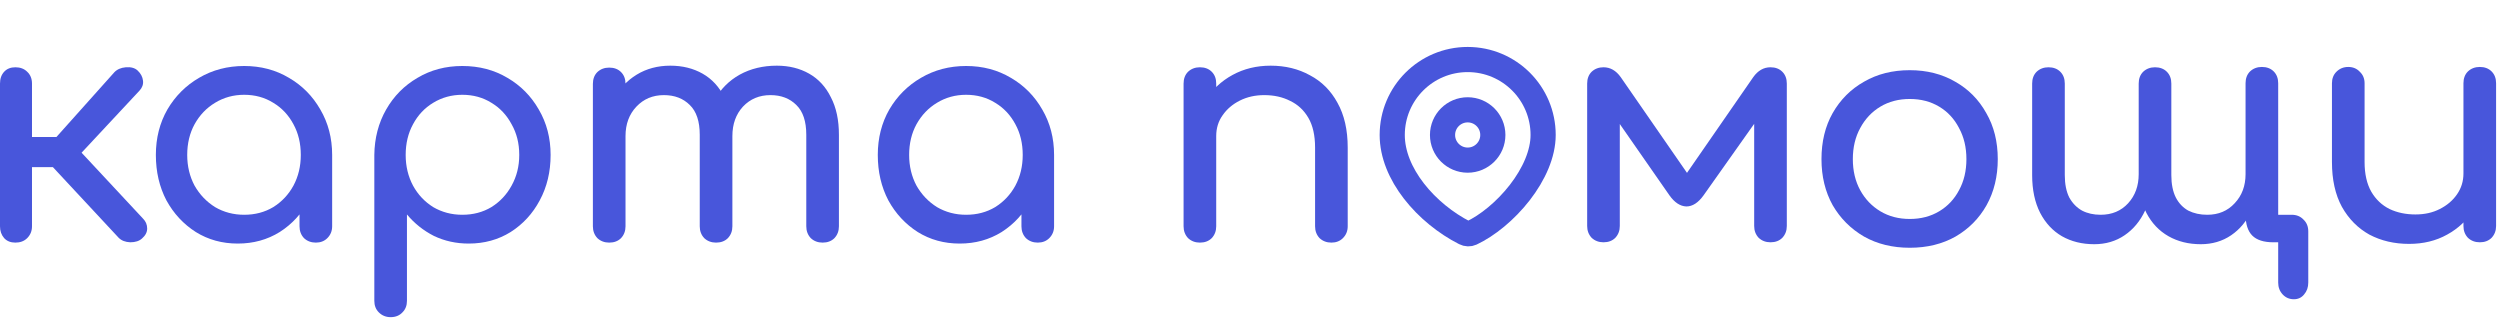 <?xml version="1.0" encoding="UTF-8"?> <svg xmlns="http://www.w3.org/2000/svg" width="426" height="55" viewBox="0 0 426 55" fill="none"><path d="M24.206 40.632C23.734 41.068 23.061 41.286 22.189 41.286C21.353 41.249 20.699 40.995 20.226 40.522L6.978 26.293L19.463 12.336C19.936 11.828 20.59 11.537 21.426 11.464C22.298 11.391 22.971 11.573 23.443 12.009C23.988 12.518 24.297 13.1 24.37 13.754C24.442 14.372 24.243 14.935 23.77 15.444L13.902 26.02L24.37 37.251C24.842 37.724 25.078 38.287 25.078 38.941C25.078 39.559 24.788 40.123 24.206 40.632ZM2.617 41.34C1.817 41.34 1.181 41.086 0.709 40.577C0.236 40.032 0 39.359 0 38.56V14.245C0 13.409 0.236 12.736 0.709 12.227C1.181 11.719 1.817 11.464 2.617 11.464C3.453 11.464 4.125 11.719 4.634 12.227C5.179 12.736 5.452 13.409 5.452 14.245V23.349H12.43V28.474H5.452V38.56C5.452 39.359 5.179 40.032 4.634 40.577C4.125 41.086 3.453 41.34 2.617 41.34Z" fill="#4856DB"></path><path d="M40.516 41.504C37.862 41.504 35.482 40.849 33.374 39.541C31.266 38.196 29.594 36.397 28.358 34.144C27.159 31.854 26.559 29.273 26.559 26.402C26.559 23.531 27.213 20.95 28.522 18.66C29.866 16.371 31.666 14.572 33.919 13.263C36.209 11.918 38.771 11.246 41.606 11.246C44.441 11.246 46.985 11.918 49.239 13.263C51.492 14.572 53.273 16.371 54.582 18.66C55.926 20.95 56.599 23.531 56.599 26.402H54.472C54.472 29.273 53.855 31.854 52.619 34.144C51.419 36.397 49.766 38.196 47.658 39.541C45.55 40.849 43.169 41.504 40.516 41.504ZM41.606 36.597C43.46 36.597 45.114 36.161 46.567 35.289C48.021 34.38 49.166 33.162 50.002 31.636C50.838 30.073 51.256 28.328 51.256 26.402C51.256 24.439 50.838 22.695 50.002 21.168C49.166 19.605 48.021 18.388 46.567 17.516C45.114 16.607 43.46 16.153 41.606 16.153C39.789 16.153 38.135 16.607 36.645 17.516C35.191 18.388 34.028 19.605 33.156 21.168C32.32 22.695 31.902 24.439 31.902 26.402C31.902 28.328 32.32 30.073 33.156 31.636C34.028 33.162 35.191 34.38 36.645 35.289C38.135 36.161 39.789 36.597 41.606 36.597ZM53.818 41.34C53.019 41.34 52.346 41.086 51.801 40.577C51.292 40.032 51.038 39.359 51.038 38.56V30.218L52.074 24.439L56.599 26.402V38.56C56.599 39.359 56.326 40.032 55.781 40.577C55.272 41.086 54.618 41.34 53.818 41.34Z" fill="#4856DB"></path><path d="M66.565 54.043C65.765 54.043 65.093 53.77 64.548 53.225C64.039 52.716 63.785 52.062 63.785 51.263V26.402C63.821 23.531 64.493 20.95 65.802 18.66C67.11 16.371 68.891 14.572 71.144 13.263C73.398 11.918 75.942 11.246 78.777 11.246C81.648 11.246 84.211 11.918 86.464 13.263C88.718 14.572 90.499 16.371 91.807 18.66C93.152 20.95 93.824 23.531 93.824 26.402C93.824 29.273 93.206 31.854 91.971 34.144C90.771 36.397 89.118 38.196 87.009 39.541C84.901 40.849 82.521 41.504 79.868 41.504C77.723 41.504 75.742 41.068 73.925 40.195C72.144 39.287 70.618 38.069 69.345 36.543V51.263C69.345 52.062 69.091 52.716 68.582 53.225C68.073 53.77 67.401 54.043 66.565 54.043ZM78.777 36.597C80.631 36.597 82.284 36.161 83.738 35.289C85.192 34.38 86.337 33.162 87.173 31.636C88.045 30.073 88.481 28.328 88.481 26.402C88.481 24.439 88.045 22.695 87.173 21.168C86.337 19.605 85.192 18.388 83.738 17.516C82.284 16.607 80.631 16.153 78.777 16.153C76.96 16.153 75.306 16.607 73.816 17.516C72.362 18.388 71.217 19.605 70.381 21.168C69.545 22.695 69.127 24.439 69.127 26.402C69.127 28.328 69.545 30.073 70.381 31.636C71.217 33.162 72.362 34.38 73.816 35.289C75.306 36.161 76.96 36.597 78.777 36.597Z" fill="#4856DB"></path><path d="M140.172 41.34C139.372 41.34 138.7 41.086 138.155 40.577C137.646 40.032 137.391 39.359 137.391 38.56V22.968C137.391 20.678 136.828 18.988 135.701 17.897C134.575 16.77 133.103 16.207 131.285 16.207C129.395 16.207 127.832 16.861 126.597 18.17C125.397 19.478 124.798 21.15 124.798 23.186H120.273C120.273 20.823 120.781 18.751 121.799 16.97C122.817 15.153 124.234 13.736 126.052 12.718C127.905 11.7 130.013 11.191 132.376 11.191C134.447 11.191 136.283 11.646 137.882 12.554C139.481 13.463 140.717 14.808 141.589 16.589C142.498 18.333 142.952 20.46 142.952 22.968V38.56C142.952 39.359 142.698 40.032 142.189 40.577C141.68 41.086 141.008 41.34 140.172 41.34ZM103.808 41.34C103.008 41.34 102.336 41.086 101.791 40.577C101.282 40.032 101.028 39.359 101.028 38.56V14.299C101.028 13.463 101.282 12.791 101.791 12.282C102.336 11.773 103.008 11.519 103.808 11.519C104.644 11.519 105.316 11.773 105.825 12.282C106.334 12.791 106.588 13.463 106.588 14.299V38.56C106.588 39.359 106.334 40.032 105.825 40.577C105.316 41.086 104.644 41.34 103.808 41.34ZM122.017 41.34C121.218 41.34 120.545 41.086 120 40.577C119.491 40.032 119.237 39.359 119.237 38.56V22.968C119.237 20.678 118.673 18.988 117.547 17.897C116.42 16.77 114.948 16.207 113.131 16.207C111.241 16.207 109.678 16.861 108.442 18.17C107.206 19.478 106.588 21.15 106.588 23.186H103.154C103.154 20.823 103.626 18.751 104.571 16.97C105.516 15.153 106.825 13.736 108.497 12.718C110.168 11.7 112.077 11.191 114.221 11.191C116.293 11.191 118.128 11.646 119.727 12.554C121.327 13.463 122.562 14.808 123.435 16.589C124.343 18.333 124.798 20.46 124.798 22.968V38.56C124.798 39.359 124.543 40.032 124.034 40.577C123.525 41.086 122.853 41.34 122.017 41.34Z" fill="#4856DB"></path><path d="M163.532 41.504C160.878 41.504 158.498 40.849 156.39 39.541C154.282 38.196 152.61 36.397 151.374 34.144C150.175 31.854 149.575 29.273 149.575 26.402C149.575 23.531 150.229 20.95 151.538 18.66C152.882 16.371 154.682 14.572 156.935 13.263C159.225 11.918 161.787 11.246 164.622 11.246C167.457 11.246 170.001 11.918 172.255 13.263C174.508 14.572 176.289 16.371 177.598 18.66C178.942 20.95 179.615 23.531 179.615 26.402H177.488C177.488 29.273 176.871 31.854 175.635 34.144C174.435 36.397 172.782 38.196 170.674 39.541C168.566 40.849 166.185 41.504 163.532 41.504ZM164.622 36.597C166.476 36.597 168.129 36.161 169.583 35.289C171.037 34.38 172.182 33.162 173.018 31.636C173.854 30.073 174.272 28.328 174.272 26.402C174.272 24.439 173.854 22.695 173.018 21.168C172.182 19.605 171.037 18.388 169.583 17.516C168.129 16.607 166.476 16.153 164.622 16.153C162.805 16.153 161.151 16.607 159.661 17.516C158.207 18.388 157.044 19.605 156.172 21.168C155.336 22.695 154.918 24.439 154.918 26.402C154.918 28.328 155.336 30.073 156.172 31.636C157.044 33.162 158.207 34.38 159.661 35.289C161.151 36.161 162.805 36.597 164.622 36.597ZM176.834 41.34C176.035 41.34 175.362 41.086 174.817 40.577C174.308 40.032 174.054 39.359 174.054 38.56V30.218L175.09 24.439L179.615 26.402V38.56C179.615 39.359 179.342 40.032 178.797 40.577C178.288 41.086 177.634 41.34 176.834 41.34Z" fill="#4856DB"></path><path d="M226.87 41.34C226.07 41.34 225.398 41.086 224.853 40.577C224.344 40.032 224.089 39.359 224.089 38.56V25.148C224.089 23.076 223.708 21.386 222.945 20.078C222.181 18.77 221.145 17.806 219.837 17.189C218.565 16.534 217.093 16.207 215.421 16.207C213.894 16.207 212.513 16.516 211.278 17.134C210.042 17.752 209.061 18.588 208.334 19.642C207.607 20.66 207.243 21.841 207.243 23.186H203.809C203.809 20.896 204.354 18.86 205.444 17.079C206.571 15.262 208.097 13.826 210.024 12.773C211.95 11.719 214.113 11.191 216.511 11.191C219.019 11.191 221.254 11.737 223.217 12.827C225.216 13.881 226.779 15.444 227.906 17.516C229.069 19.587 229.65 22.131 229.65 25.148V38.56C229.65 39.359 229.378 40.032 228.833 40.577C228.324 41.086 227.669 41.34 226.87 41.34ZM204.463 41.34C203.663 41.34 202.991 41.086 202.446 40.577C201.937 40.032 201.682 39.359 201.682 38.56V14.245C201.682 13.409 201.937 12.736 202.446 12.227C202.991 11.719 203.663 11.464 204.463 11.464C205.299 11.464 205.971 11.719 206.48 12.227C206.989 12.736 207.243 13.409 207.243 14.245V38.56C207.243 39.359 206.989 40.032 206.48 40.577C205.971 41.086 205.299 41.34 204.463 41.34Z" fill="#4856DB"></path><path d="M273.233 41.286C272.434 41.286 271.761 41.031 271.216 40.522C270.707 39.977 270.453 39.305 270.453 38.505V14.245C270.453 13.409 270.707 12.736 271.216 12.227C271.761 11.719 272.434 11.464 273.233 11.464C274.397 11.464 275.378 12.027 276.177 13.154L287.463 29.455L298.748 13.154C299.548 12.027 300.529 11.464 301.692 11.464C302.528 11.464 303.2 11.719 303.709 12.227C304.218 12.736 304.473 13.409 304.473 14.245V38.505C304.473 39.305 304.218 39.977 303.709 40.522C303.2 41.031 302.528 41.286 301.692 41.286C300.893 41.286 300.22 41.031 299.675 40.522C299.166 39.977 298.912 39.305 298.912 38.505V18.66L300.329 19.097L290.298 33.272C289.389 34.544 288.408 35.18 287.354 35.18C286.3 35.143 285.337 34.507 284.464 33.272L274.596 19.097L276.014 18.66V38.505C276.014 39.305 275.759 39.977 275.251 40.522C274.742 41.031 274.069 41.286 273.233 41.286Z" fill="#4856DB"></path><path d="M375.01 41.613C372.939 41.613 371.103 41.158 369.504 40.25C367.905 39.341 366.651 38.015 365.742 36.27C364.87 34.489 364.434 32.345 364.434 29.837V14.245C364.434 13.409 364.688 12.736 365.197 12.227C365.742 11.719 366.415 11.464 367.214 11.464C368.05 11.464 368.723 11.719 369.231 12.227C369.74 12.736 369.995 13.409 369.995 14.245V29.837C369.995 31.363 370.249 32.635 370.758 33.653C371.267 34.634 371.975 35.38 372.884 35.888C373.829 36.361 374.901 36.597 376.101 36.597C378.027 36.597 379.59 35.943 380.789 34.634C382.025 33.326 382.643 31.672 382.643 29.673H384.987C384.987 31.999 384.551 34.071 383.679 35.888C382.843 37.669 381.68 39.069 380.19 40.086C378.699 41.104 376.973 41.613 375.01 41.613ZM356.856 41.613C354.784 41.613 352.948 41.158 351.349 40.25C349.786 39.341 348.551 38.015 347.642 36.27C346.733 34.489 346.279 32.345 346.279 29.837V14.245C346.279 13.409 346.533 12.736 347.042 12.227C347.587 11.719 348.26 11.464 349.06 11.464C349.895 11.464 350.568 11.719 351.077 12.227C351.586 12.736 351.84 13.409 351.84 14.245V29.837C351.84 31.363 352.094 32.635 352.603 33.653C353.148 34.634 353.875 35.38 354.784 35.888C355.693 36.361 356.747 36.597 357.946 36.597C359.872 36.597 361.435 35.943 362.635 34.634C363.834 33.326 364.434 31.672 364.434 29.673H366.778C366.778 31.999 366.36 34.071 365.524 35.888C364.688 37.669 363.525 39.069 362.035 40.086C360.545 41.104 358.818 41.613 356.856 41.613ZM390.875 50.99C390.112 50.99 389.476 50.717 388.967 50.172C388.458 49.627 388.204 48.955 388.204 48.155V41.286H387.386C385.75 41.286 384.551 40.904 383.788 40.141C383.025 39.377 382.643 38.178 382.643 36.543V14.19C382.643 13.354 382.897 12.682 383.406 12.173C383.951 11.664 384.624 11.409 385.423 11.409C386.259 11.409 386.932 11.664 387.441 12.173C387.949 12.682 388.204 13.354 388.204 14.19V36.597H390.494C391.33 36.597 392.002 36.87 392.511 37.415C393.056 37.924 393.329 38.596 393.329 39.432V48.155C393.329 48.955 393.092 49.627 392.62 50.172C392.184 50.717 391.602 50.99 390.875 50.99Z" fill="#4856DB"></path><path d="M410.504 41.558C407.996 41.558 405.742 41.031 403.743 39.977C401.781 38.887 400.218 37.306 399.055 35.234C397.928 33.162 397.365 30.618 397.365 27.602V14.19C397.365 13.39 397.619 12.736 398.128 12.227C398.673 11.682 399.345 11.409 400.145 11.409C400.945 11.409 401.599 11.682 402.108 12.227C402.653 12.736 402.925 13.39 402.925 14.19V27.602C402.925 29.637 403.307 31.327 404.07 32.672C404.834 33.98 405.869 34.962 407.178 35.616C408.486 36.234 409.958 36.543 411.594 36.543C413.157 36.543 414.538 36.234 415.737 35.616C416.973 34.998 417.954 34.162 418.681 33.108C419.408 32.054 419.772 30.873 419.772 29.564H423.206C423.206 31.818 422.643 33.853 421.516 35.67C420.426 37.488 418.918 38.923 416.991 39.977C415.101 41.031 412.939 41.558 410.504 41.558ZM422.552 41.286C421.753 41.286 421.08 41.031 420.535 40.522C420.026 39.977 419.772 39.305 419.772 38.505V14.19C419.772 13.354 420.026 12.682 420.535 12.173C421.08 11.664 421.753 11.409 422.552 11.409C423.388 11.409 424.06 11.664 424.569 12.173C425.078 12.682 425.333 13.354 425.333 14.19V38.505C425.333 39.305 425.078 39.977 424.569 40.522C424.06 41.031 423.388 41.286 422.552 41.286Z" fill="#4856DB"></path><path d="M262.95 23C262.95 26.176 261.409 29.67 258.972 32.812C256.547 35.939 253.431 38.459 250.695 39.738C250.389 39.88 249.986 39.886 249.59 39.685C246.369 38.047 243.239 35.532 240.933 32.557C238.623 29.576 237.236 26.264 237.236 23C237.236 15.899 242.992 10.143 250.093 10.143C257.194 10.143 262.95 15.899 262.95 23Z" stroke="#4856DB" stroke-width="4.286"></path><circle cx="250.093" cy="23" r="4.286" stroke="#4856DB" stroke-width="4.286"></circle><path d="M325.427 42.218C322.483 42.218 319.885 41.582 317.631 40.31C315.378 39.002 313.597 37.221 312.288 34.967C311.016 32.677 310.38 30.06 310.38 27.116C310.38 24.136 311.016 21.519 312.288 19.266C313.597 16.976 315.378 15.195 317.631 13.923C319.885 12.614 322.483 11.96 325.427 11.96C328.335 11.96 330.915 12.614 333.169 13.923C335.422 15.195 337.185 16.976 338.457 19.266C339.766 21.519 340.42 24.136 340.42 27.116C340.42 30.06 339.784 32.677 338.512 34.967C337.24 37.221 335.477 39.002 333.223 40.31C330.97 41.582 328.371 42.218 325.427 42.218ZM325.427 37.311C327.317 37.311 328.989 36.875 330.443 36.003C331.897 35.131 333.024 33.931 333.823 32.405C334.659 30.878 335.077 29.116 335.077 27.116C335.077 25.117 334.659 23.355 333.823 21.828C333.024 20.265 331.897 19.048 330.443 18.175C328.989 17.303 327.317 16.867 325.427 16.867C323.537 16.867 321.865 17.303 320.412 18.175C318.958 19.048 317.813 20.265 316.977 21.828C316.141 23.355 315.723 25.117 315.723 27.116C315.723 29.116 316.141 30.878 316.977 32.405C317.813 33.931 318.958 35.131 320.412 36.003C321.865 36.875 323.537 37.311 325.427 37.311Z" fill="#4856DB"></path></svg> 
